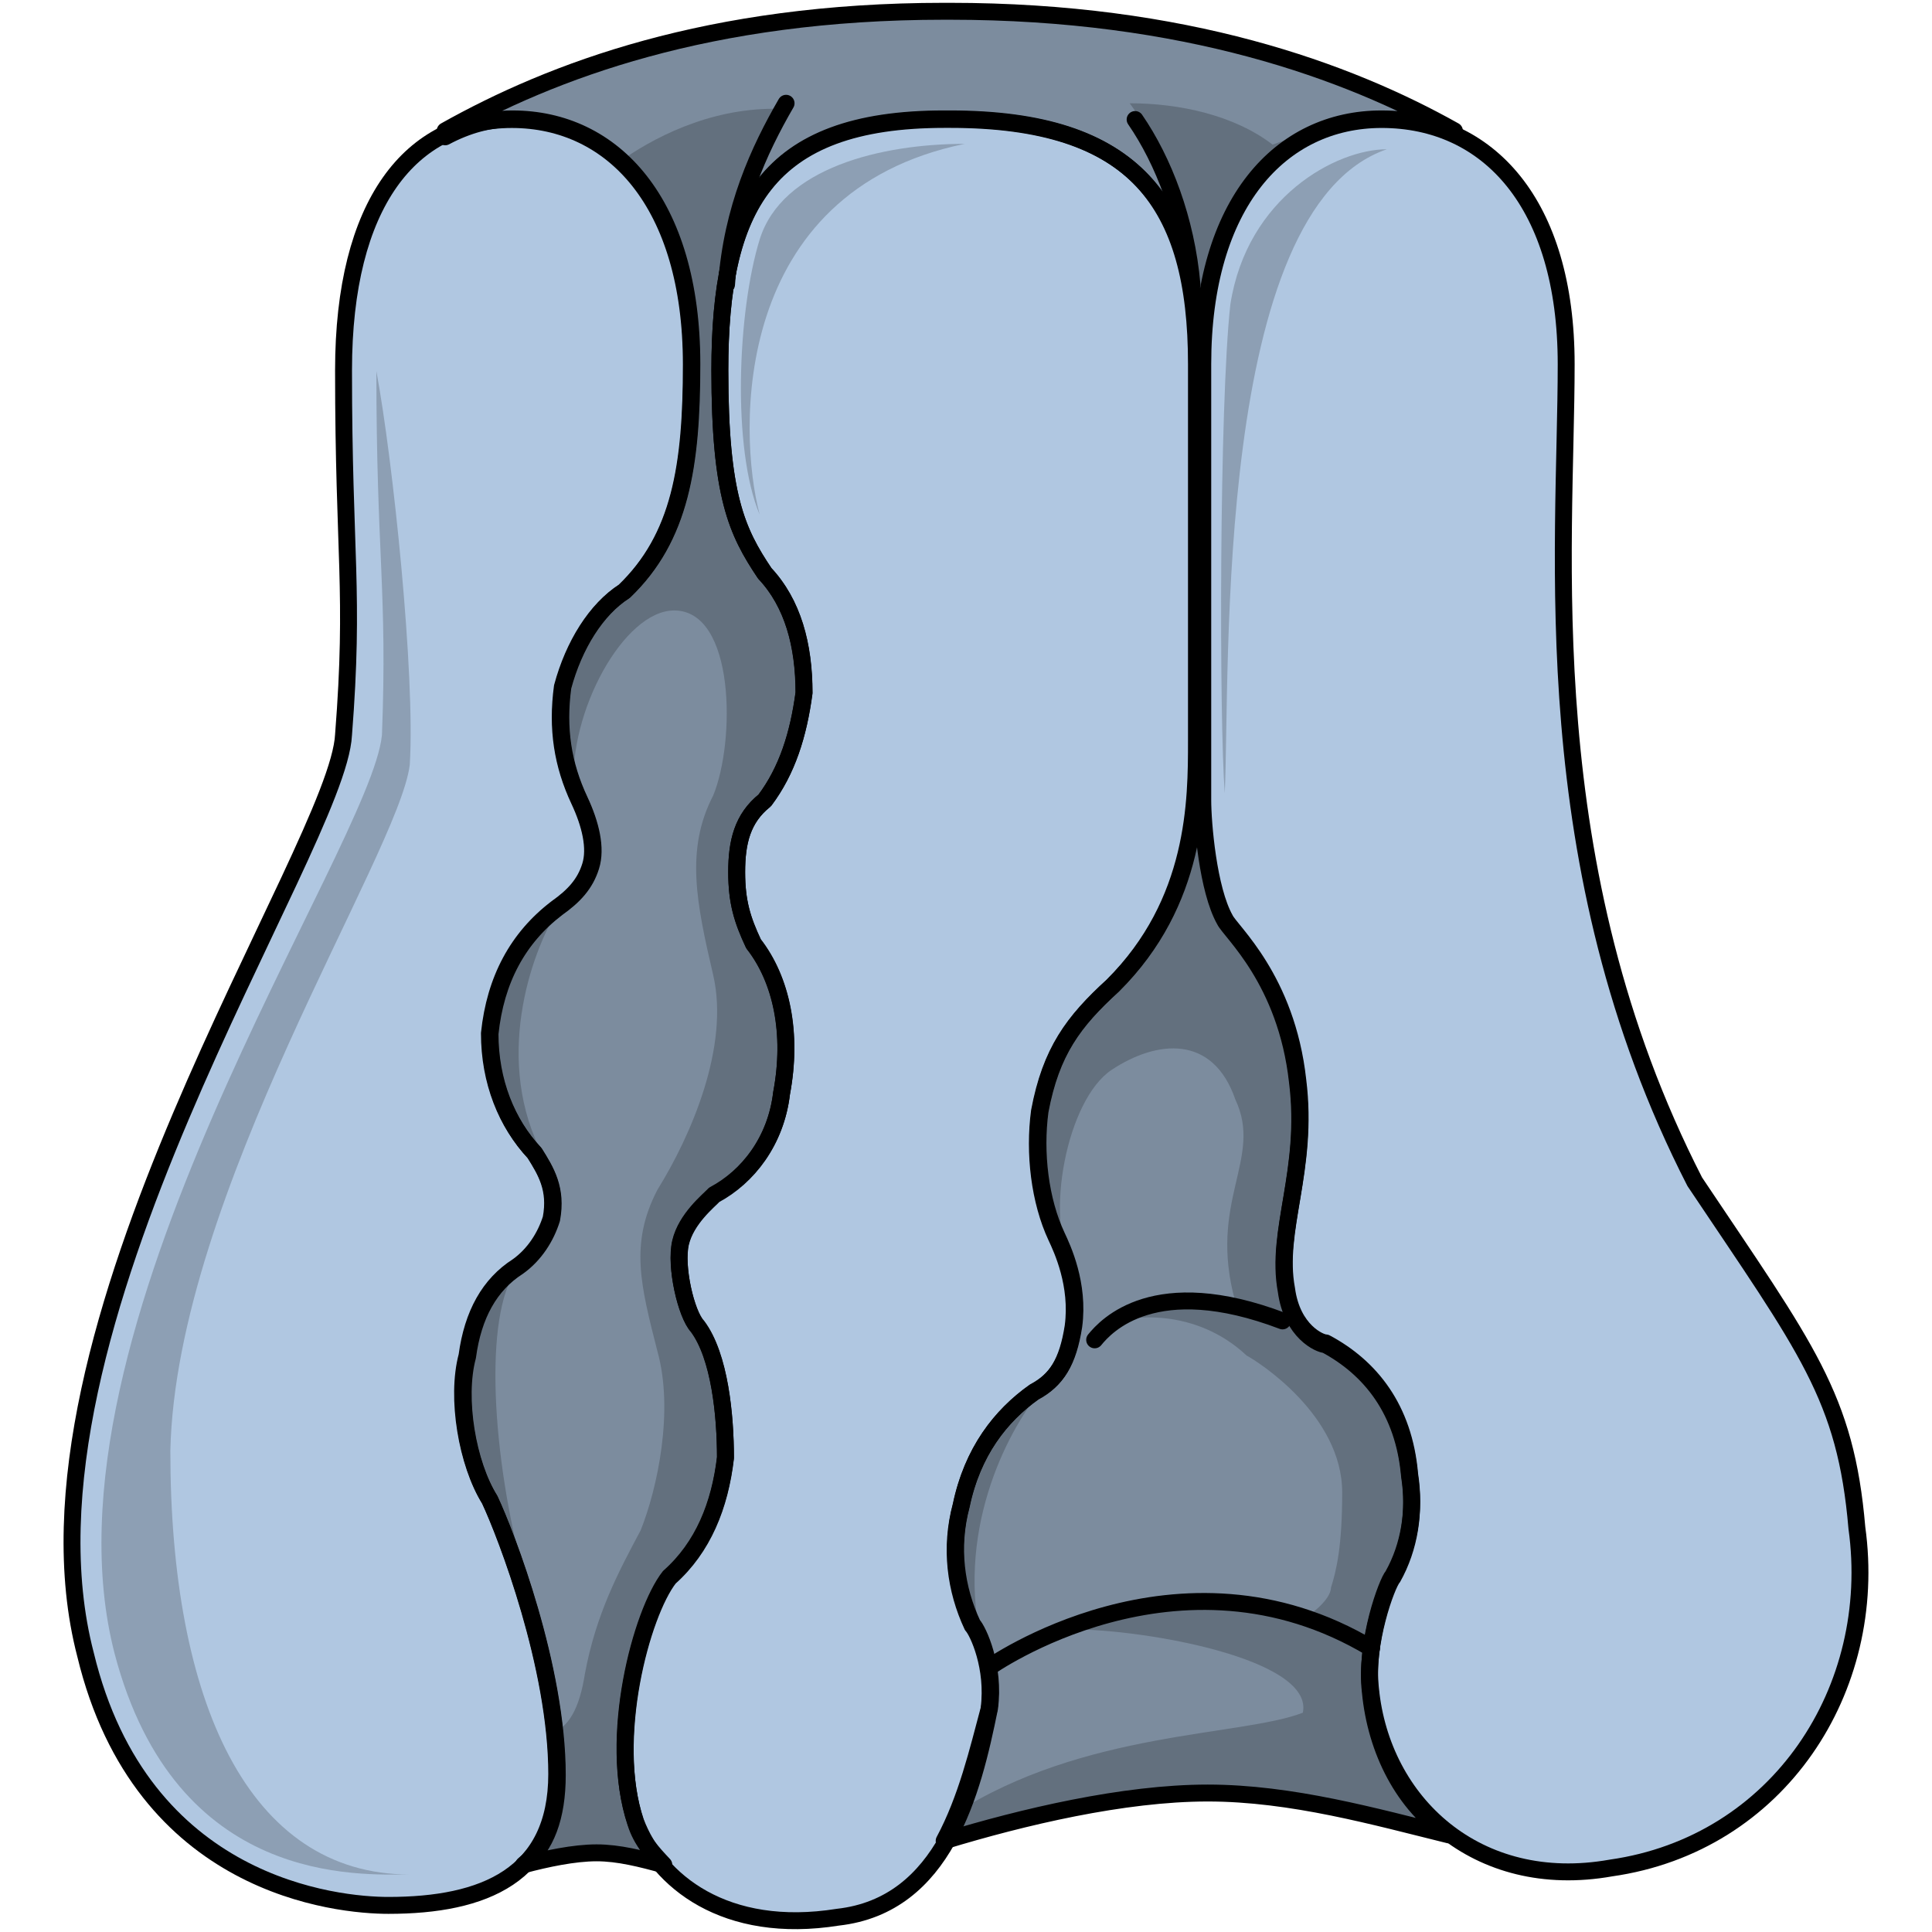 <?xml version="1.0" encoding="utf-8"?>
<!-- Created by: Science Figures, www.sciencefigures.org, Generator: Science Figures Editor -->
<!DOCTYPE svg PUBLIC "-//W3C//DTD SVG 1.1//EN" "http://www.w3.org/Graphics/SVG/1.1/DTD/svg11.dtd">
<svg version="1.1" id="Layer_1" xmlns="http://www.w3.org/2000/svg" xmlns:xlink="http://www.w3.org/1999/xlink" 
	 width="800px" height="800px" viewBox="0 0 80.292 85.681" enable-background="new 0 0 80.292 85.681" xml:space="preserve">
<g>
	<path id="changecolor_3_" fill-rule="evenodd" clip-rule="evenodd" fill="#B0C7E1" d="M22.02,78.723
		c0-4.773-2.237-10.606-2.983-12.197c-0.995-1.592-1.492-4.508-0.995-6.364c0.249-1.856,0.995-3.182,2.238-3.978
		c0.746-0.53,1.243-1.325,1.492-2.121c0.248-1.326-0.249-2.121-0.746-2.917c-1.243-1.325-1.989-3.182-1.989-5.303
		c0.249-2.387,1.243-4.243,2.983-5.569c0.746-0.53,1.244-1.061,1.492-1.856c0.249-0.795,0-1.856-0.497-2.917
		c-0.746-1.591-0.995-3.182-0.746-5.038c0.497-1.856,1.492-3.447,2.735-4.242c2.486-2.387,2.984-5.568,2.984-10.076
		c0-7.16-3.481-10.872-7.958-10.872c-0.994,0-1.989,0.265-2.983,0.795c0-0.265,0-0.265,0-0.265C21.771,3.151,28.734,0.5,39.178,0.5
		c0.249,0,0.249,0,0.249,0c10.444,0,17.655,2.651,22.38,5.303l0,0c-0.994-0.265-1.989-0.53-3.232-0.53
		c-4.477,0-7.957,3.712-7.957,10.872c0,19.356,0,19.356,0,19.356c0,1.061,0.248,3.978,0.994,5.303
		c0.249,0.531,2.735,2.652,3.232,7.16c0.498,3.978-0.994,6.629-0.497,9.28c0.249,1.856,1.492,2.387,1.741,2.387
		c1.988,1.061,3.48,2.917,3.729,5.834c0.249,1.591,0,3.182-0.746,4.508c-0.249,0.265-1.243,2.916-0.995,5.037
		c0.249,2.652,1.492,5.038,3.481,6.364c-3.232-0.796-6.962-1.856-10.692-1.856c-3.729,0-8.206,1.061-11.688,2.122
		c0.995-1.856,1.492-3.978,1.989-5.834c0.249-1.856-0.497-3.447-0.745-3.712c-0.746-1.592-0.995-3.447-0.498-5.304
		c0.498-2.387,1.741-3.978,3.232-5.038c0.995-0.53,1.492-1.325,1.741-2.917c0.249-1.855-0.497-3.446-0.746-3.977
		c-0.746-1.592-0.995-3.713-0.746-5.569c0.497-2.651,1.492-3.977,3.232-5.568c3.73-3.712,3.73-8.22,3.73-10.871
		c0-16.705,0-16.705,0-16.705c0-7.16-2.735-10.872-10.941-10.872l0,0l0,0c-0.249,0-0.249,0-0.249,0
		c-7.957,0-9.946,3.977-9.946,11.137c0,5.568,0.746,7.159,1.989,9.015c1.243,1.326,1.74,3.182,1.74,5.304
		c-0.248,1.856-0.746,3.447-1.74,4.772c-0.995,0.796-1.243,1.856-1.243,3.182s0.248,2.121,0.746,3.182
		c1.243,1.591,1.74,3.978,1.243,6.629c-0.249,2.121-1.492,3.712-2.984,4.508c-0.248,0.265-1.243,1.061-1.492,2.121
		c-0.248,1.061,0.249,3.182,0.746,3.712c0.995,1.326,1.244,3.978,1.244,5.834c-0.249,2.121-0.995,3.978-2.487,5.304
		c-1.243,1.591-2.735,7.159-1.492,10.871c0.249,0.796,0.746,1.326,1.244,1.856c-0.995-0.266-1.989-0.53-2.984-0.53
		s-2.238,0.265-3.232,0.53C21.522,81.904,22.02,80.578,22.02,78.723L22.02,78.723z"/>
	<path opacity="0.3" fill-rule="evenodd" clip-rule="evenodd" fill="#010101" d="M22.02,78.723c0-4.773-2.237-10.606-2.983-12.197
		c-0.995-1.592-1.492-4.508-0.995-6.364c0.249-1.856,0.995-3.182,2.238-3.978c0.746-0.53,1.243-1.325,1.492-2.121
		c0.248-1.326-0.249-2.121-0.746-2.917c-1.243-1.325-1.989-3.182-1.989-5.303c0.249-2.387,1.243-4.243,2.983-5.569
		c0.746-0.53,1.244-1.061,1.492-1.856c0.249-0.795,0-1.856-0.497-2.917c-0.746-1.591-0.995-3.182-0.746-5.038
		c0.497-1.856,1.492-3.447,2.735-4.242c2.486-2.387,2.984-5.568,2.984-10.076c0-7.16-3.481-10.872-7.958-10.872
		c-0.994,0-1.989,0.265-2.983,0.795c0-0.265,0-0.265,0-0.265C21.771,3.151,28.734,0.5,39.178,0.5c0.249,0,0.249,0,0.249,0
		c10.444,0,17.655,2.651,22.38,5.303l0,0c-0.994-0.265-1.989-0.53-3.232-0.53c-4.477,0-7.957,3.712-7.957,10.872
		c0,19.356,0,19.356,0,19.356c0,1.061,0.248,3.978,0.994,5.303c0.249,0.531,2.735,2.652,3.232,7.16
		c0.498,3.978-0.994,6.629-0.497,9.28c0.249,1.856,1.492,2.387,1.741,2.387c1.988,1.061,3.48,2.917,3.729,5.834
		c0.249,1.591,0,3.182-0.746,4.508c-0.249,0.265-1.243,2.916-0.995,5.037c0.249,2.652,1.492,5.038,3.481,6.364
		c-3.232-0.796-6.962-1.856-10.692-1.856c-3.729,0-8.206,1.061-11.688,2.122c0.995-1.856,1.492-3.978,1.989-5.834
		c0.249-1.856-0.497-3.447-0.745-3.712c-0.746-1.592-0.995-3.447-0.498-5.304c0.498-2.387,1.741-3.978,3.232-5.038
		c0.995-0.53,1.492-1.325,1.741-2.917c0.249-1.855-0.497-3.446-0.746-3.977c-0.746-1.592-0.995-3.713-0.746-5.569
		c0.497-2.651,1.492-3.977,3.232-5.568c3.73-3.712,3.73-8.22,3.73-10.871c0-16.705,0-16.705,0-16.705
		c0-7.16-2.735-10.872-10.941-10.872l0,0l0,0c-0.249,0-0.249,0-0.249,0c-7.957,0-9.946,3.977-9.946,11.137
		c0,5.568,0.746,7.159,1.989,9.015c1.243,1.326,1.74,3.182,1.74,5.304c-0.248,1.856-0.746,3.447-1.74,4.772
		c-0.995,0.796-1.243,1.856-1.243,3.182s0.248,2.121,0.746,3.182c1.243,1.591,1.74,3.978,1.243,6.629
		c-0.249,2.121-1.492,3.712-2.984,4.508c-0.248,0.265-1.243,1.061-1.492,2.121c-0.248,1.061,0.249,3.182,0.746,3.712
		c0.995,1.326,1.244,3.978,1.244,5.834c-0.249,2.121-0.995,3.978-2.487,5.304c-1.243,1.591-2.735,7.159-1.492,10.871
		c0.249,0.796,0.746,1.326,1.244,1.856c-0.995-0.266-1.989-0.53-2.984-0.53s-2.238,0.265-3.232,0.53
		C21.522,81.904,22.02,80.578,22.02,78.723L22.02,78.723z"/>
	<path id="changecolor_2_" fill-rule="evenodd" clip-rule="evenodd" fill="#B0C7E1" d="M58.58,5.3c4.711,0,8.183,3.705,8.183,10.851
		c0,8.204-1.488,22.23,5.702,36.257c4.959,7.41,6.694,9.527,7.19,15.35c0.991,7.146-3.472,14.026-10.909,15.085
		c-5.95,1.058-10.166-2.912-10.661-7.939c-0.248-2.117,0.743-4.764,0.991-5.028c0.744-1.323,0.992-2.911,0.744-4.499
		c-0.248-2.911-1.735-4.764-3.719-5.822c-0.248,0-1.488-0.529-1.736-2.382c-0.495-2.646,0.992-5.293,0.496-9.263
		c-0.496-4.499-2.975-6.616-3.223-7.146c-0.744-1.323-0.992-4.234-0.992-5.293c0-19.319,0-19.319,0-19.319
		C50.646,9.005,54.118,5.3,58.58,5.3L58.58,5.3z"/>
	<path id="changecolor_1_" fill-rule="evenodd" clip-rule="evenodd" fill="#B0C7E1" d="M25.492,80.787
		c0.997,2.648,3.986,5.033,8.97,4.238c4.733-0.53,5.979-5.563,6.727-9.271c0.249-1.854-0.498-3.443-0.747-3.708
		c-0.748-1.59-0.997-3.443-0.499-5.298c0.499-2.384,1.744-3.973,3.239-5.032c0.996-0.529,1.495-1.324,1.744-2.913
		c0.249-1.854-0.498-3.443-0.748-3.974c-0.747-1.589-0.996-3.708-0.747-5.563c0.498-2.648,1.495-3.973,3.239-5.562
		c3.736-3.708,3.736-8.211,3.736-10.86c0-16.687,0-16.687,0-16.687c0-7.152-2.74-10.86-10.962-10.86l0,0l0,0
		c-0.249,0-0.249,0-0.249,0c-7.973,0-9.966,3.973-9.966,11.125c0,5.562,0.747,7.151,1.993,9.005
		c1.246,1.325,1.744,3.179,1.744,5.297c-0.249,1.854-0.748,3.443-1.744,4.768c-0.996,0.794-1.246,1.854-1.246,3.178
		s0.25,2.119,0.748,3.178c1.245,1.59,1.744,3.973,1.245,6.622c-0.249,2.119-1.494,3.708-2.989,4.503
		c-0.249,0.265-1.246,1.059-1.495,2.118s0.249,3.179,0.748,3.709c0.996,1.324,1.245,3.973,1.245,5.827
		c-0.249,2.118-0.996,3.973-2.491,5.297C25.741,71.517,24.247,77.079,25.492,80.787L25.492,80.787z"/>
	<path id="changecolor" fill-rule="evenodd" clip-rule="evenodd" fill="#B0C7E1" d="M24.981,26.226
		c-1.244,0.795-2.239,2.384-2.736,4.238c-0.249,1.854,0,3.443,0.746,5.033c0.497,1.06,0.746,2.119,0.497,2.914
		c-0.248,0.795-0.746,1.324-1.492,1.854c-1.741,1.324-2.736,3.179-2.985,5.563c0,2.119,0.746,3.973,1.99,5.298
		c0.497,0.794,0.995,1.589,0.746,2.913c-0.249,0.795-0.746,1.59-1.492,2.119c-1.244,0.795-1.99,2.119-2.239,3.974
		c-0.498,1.854,0,4.768,0.995,6.357c0.746,1.589,2.985,7.416,2.985,12.185c0,4.503-3.234,5.827-7.464,5.827
		c-2.238,0-10.946-0.795-13.434-11.125c-3.731-14.304,11.195-35.759,11.443-40.792c0.498-6.357,0-7.947,0-16.158
		c0-7.417,2.985-11.125,7.464-11.125c4.478,0,7.961,3.708,7.961,10.86C27.967,20.663,27.469,23.842,24.981,26.226L24.981,26.226z"/>
	<path opacity="0.2" fill-rule="evenodd" clip-rule="evenodd" fill="#010101" d="M15.479,83.131c-2.223,0-10.372,0.529-13.089-9.789
		c-3.704-14.287,11.36-35.717,11.854-40.743c0.247-6.35-0.247-7.937-0.247-16.139c0.741,3.968,1.729,13.493,1.481,17.461
		C14.986,37.89,5.107,52.97,4.86,64.347C4.86,75.458,8.318,83.131,15.479,83.131L15.479,83.131z"/>
	<path opacity="0.2" fill-rule="evenodd" clip-rule="evenodd" fill="#010101" d="M58.807,6.62c-2.229,0-6.193,2.115-6.937,6.875
		c-0.496,4.496-0.496,18.511-0.248,21.684C51.87,29.626,51.127,9.264,58.807,6.62L58.807,6.62z"/>
	<path opacity="0.2" fill-rule="evenodd" clip-rule="evenodd" fill="#010101" d="M40.087,6.38c-3.686,0-8.108,1.061-9.092,4.243
		c-0.982,3.182-1.229,9.281,0,12.197C30.013,19.107,29.767,8.501,40.087,6.38L40.087,6.38z"/>
	<path opacity="0.2" fill-rule="evenodd" clip-rule="evenodd" fill="#010101" d="M40.387,72.039c0,0,0.255,0.53,0.51,1.061
		c-1.274-5.037,1.021-9.544,2.55-11.399l0,0c0,0,0,0-0.255,0c-1.529,1.061-2.805,2.651-3.314,5.037
		C39.367,68.593,39.622,70.449,40.387,72.039L40.387,72.039z"/>
	<path opacity="0.2" fill-rule="evenodd" clip-rule="evenodd" fill="#010101" d="M39.625,80.444
		c5.735-3.696,12.717-3.433,15.459-4.488c0.499-2.376-6.981-3.696-10.223-3.696c2.244-1.056,6.981-1.848,10.223-0.528
		c0.249,0,1.247-0.792,1.247-1.319c0.249-0.792,0.498-1.849,0.498-4.225c0-3.432-3.739-5.808-4.238-6.071
		c-2.244-2.112-5.236-1.849-6.233-1.32c1.994-1.32,3.989-1.584,5.734-1.056c-1.246-4.488,1.247-6.336,0-8.977
		c-0.997-2.904-3.49-2.64-5.485-1.319c-1.994,1.319-2.992,6.6-1.745,8.712c-0.249,0-0.249,0-0.249,0c0-0.528-0.25-1.057-0.499-1.32
		c-0.748-1.584-0.997-3.696-0.748-5.544c0.499-2.64,1.496-3.96,3.241-5.544c3.74-3.696,3.74-8.184,3.74-10.824c0-3.96,0-3.96,0-3.96
		c0.249-0.264,0.249-0.264,0.249-0.264c0,6.864,0,6.864,0,6.864c0,1.056,0.25,3.96,0.998,5.28c0.249,0.528,2.742,2.641,3.241,7.128
		c0.498,3.96-0.998,6.601-0.499,9.24c0.249,1.848,1.496,2.376,1.745,2.376c1.995,1.056,3.491,2.904,3.74,5.808
		c0.249,1.584,0,3.168-0.748,4.488c-0.249,0.264-1.247,2.904-0.997,5.017c0.249,2.64,1.496,5.016,3.49,6.336
		c-3.241-0.792-6.981-1.849-10.721-1.849c-3.74,0-8.229,1.057-11.719,2.112C39.376,81.236,39.625,80.708,39.625,80.444
		L39.625,80.444z"/>
	<path opacity="0.2" fill-rule="evenodd" clip-rule="evenodd" fill="#010101" d="M55.207,5.891c-2.438,2.359-4.632,4.98-4.875,8.649
		c0-3.146-0.976-7.339-2.926-9.96c2.194,0,4.632,0.524,6.338,1.834"/>
	<path opacity="0.2" fill-rule="evenodd" clip-rule="evenodd" fill="#010101" d="M23.246,74.223
		c0.494-2.648,1.483-4.503,2.472-6.357c0.741-1.854,1.483-5.298,0.741-7.946c-0.741-2.914-1.235-4.769,0-7.152
		c1.483-2.384,3.214-6.357,2.473-9.536c-0.742-3.179-1.236-5.563,0-7.947c0.988-2.384,0.988-8.212-1.73-8.212
		c-2.225,0-4.697,4.503-4.449,7.947c-0.495-1.324-0.742-2.914-0.495-4.503c0.495-1.854,1.483-3.444,2.72-4.239
		c2.472-2.384,2.966-5.563,2.966-10.066c0-4.238-1.235-7.417-3.213-9.006c1.482-1.06,3.955-2.384,6.921-2.384
		c-0.494,1.325-1.235,3.179-1.482,5.298c-0.742,1.589-0.989,3.708-0.989,6.358c0,5.563,0.741,7.152,1.978,9.006
		c1.236,1.325,1.73,3.179,1.73,5.298c-0.247,1.854-0.741,3.444-1.73,4.768c-0.988,0.795-1.236,1.854-1.236,3.179
		c0,1.325,0.248,2.12,0.742,3.179c1.235,1.589,1.73,3.973,1.235,6.623c-0.247,2.119-1.482,3.708-2.966,4.503
		c-0.247,0.265-1.236,1.06-1.483,2.119s0.247,3.179,0.741,3.709c0.989,1.324,1.236,3.973,1.236,5.827
		c-0.247,2.119-0.988,3.974-2.472,5.298c-1.236,1.59-2.72,7.152-1.483,10.861c0.247,0.795,0.741,1.324,1.236,1.854
		c-0.989-0.266-1.978-0.53-2.967-0.53c-0.988,0-2.225,0.265-3.214,0.53c0.989-0.795,1.483-2.119,1.483-3.974
		c0-0.795,0-1.324-0.247-1.854C22.504,76.607,22.999,75.813,23.246,74.223L23.246,74.223z"/>
	<path opacity="0.2" fill-rule="evenodd" clip-rule="evenodd" fill="#010101" d="M21.957,40.363c0,0,0.25,0,0.25-0.263
		c-1.246,1.841-2.991,6.574-0.997,10.782c0.249,0.789,0.498,1.315,0.498,1.578c-0.249-0.526-0.498-0.789-0.747-1.315
		c-1.246-1.314-1.994-3.155-1.994-5.259C19.216,43.519,20.213,41.678,21.957,40.363L21.957,40.363z"/>
	<path opacity="0.2" fill-rule="evenodd" clip-rule="evenodd" fill="#010101" d="M20.276,68.81c0,0.525,0,0.788,0,1.05
		c-0.5-1.575-1-2.626-1.25-3.414c-1-1.575-1.5-4.465-1-6.303c0.25-1.839,1-3.152,2.25-3.94c0,0,0,0,0.25,0c0-0.263,0-0.263,0-0.263
		C18.776,57.516,19.026,63.557,20.276,68.81L20.276,68.81z"/>
	
		<path fill="none" stroke="#000000" stroke-width="0.75" stroke-linecap="round" stroke-linejoin="round" stroke-miterlimit="10" d="
		M58.58,5.3c4.711,0,8.183,3.705,8.183,10.851c0,8.204-1.488,22.23,5.702,36.257c4.959,7.41,6.694,9.527,7.19,15.35
		c0.991,7.146-3.472,14.026-10.909,15.085c-5.95,1.058-10.166-2.912-10.661-7.939c-0.248-2.117,0.743-4.764,0.991-5.028
		c0.744-1.323,0.992-2.911,0.744-4.499c-0.248-2.911-1.735-4.764-3.719-5.822c-0.248,0-1.488-0.529-1.736-2.382
		c-0.495-2.646,0.992-5.293,0.496-9.263c-0.496-4.499-2.975-6.616-3.223-7.146c-0.744-1.323-0.992-4.234-0.992-5.293
		c0-19.319,0-19.319,0-19.319C50.646,9.005,54.118,5.3,58.58,5.3L58.58,5.3z"/>
	
		<path fill="none" stroke="#000000" stroke-width="0.75" stroke-linecap="round" stroke-linejoin="round" stroke-miterlimit="10" d="
		M25.492,80.787c0.997,2.648,3.986,5.033,8.97,4.238c4.733-0.53,5.979-5.563,6.727-9.271c0.249-1.854-0.498-3.443-0.747-3.708
		c-0.748-1.59-0.997-3.443-0.499-5.298c0.499-2.384,1.744-3.973,3.239-5.032c0.996-0.529,1.495-1.324,1.744-2.913
		c0.249-1.854-0.498-3.443-0.748-3.974c-0.747-1.589-0.996-3.708-0.747-5.563c0.498-2.648,1.495-3.973,3.239-5.562
		c3.736-3.708,3.736-8.211,3.736-10.86c0-16.687,0-16.687,0-16.687c0-7.152-2.74-10.86-10.962-10.86l0,0l0,0
		c-0.249,0-0.249,0-0.249,0c-7.973,0-9.966,3.973-9.966,11.125c0,5.562,0.747,7.151,1.993,9.005
		c1.246,1.325,1.744,3.179,1.744,5.297c-0.249,1.854-0.748,3.443-1.744,4.768c-0.996,0.794-1.246,1.854-1.246,3.178
		s0.25,2.119,0.748,3.178c1.245,1.59,1.744,3.973,1.245,6.622c-0.249,2.119-1.494,3.708-2.989,4.503
		c-0.249,0.265-1.246,1.059-1.495,2.118s0.249,3.179,0.748,3.709c0.996,1.324,1.245,3.973,1.245,5.827
		c-0.249,2.118-0.996,3.973-2.491,5.297C25.741,71.517,24.247,77.079,25.492,80.787L25.492,80.787z"/>
	
		<path fill="none" stroke="#000000" stroke-width="0.75" stroke-linecap="round" stroke-linejoin="round" stroke-miterlimit="10" d="
		M24.981,26.226c-1.244,0.795-2.239,2.384-2.736,4.238c-0.249,1.854,0,3.443,0.746,5.033c0.497,1.06,0.746,2.119,0.497,2.914
		c-0.248,0.795-0.746,1.324-1.492,1.854c-1.741,1.324-2.736,3.179-2.985,5.563c0,2.119,0.746,3.973,1.99,5.298
		c0.497,0.794,0.995,1.589,0.746,2.913c-0.249,0.795-0.746,1.59-1.492,2.119c-1.244,0.795-1.99,2.119-2.239,3.974
		c-0.498,1.854,0,4.768,0.995,6.357c0.746,1.589,2.985,7.416,2.985,12.185c0,4.503-3.234,5.827-7.464,5.827
		c-2.238,0-10.946-0.795-13.434-11.125c-3.731-14.304,11.195-35.759,11.443-40.792c0.498-6.357,0-7.947,0-16.158
		c0-7.417,2.985-11.125,7.464-11.125c4.478,0,7.961,3.708,7.961,10.86C27.967,20.663,27.469,23.842,24.981,26.226L24.981,26.226z"/>
	
		<path fill="none" stroke="#000000" stroke-width="0.75" stroke-linecap="round" stroke-linejoin="round" stroke-miterlimit="10" d="
		M47.646,5.3c1.26,1.83,2.269,4.444,2.521,7.32"/>
	
		<path fill="none" stroke="#000000" stroke-width="0.75" stroke-linecap="round" stroke-linejoin="round" stroke-miterlimit="10" d="
		M32.167,4.58c-1.2,2.075-2.4,4.668-2.641,8.04"/>
	
		<path fill="none" stroke="#000000" stroke-width="0.75" stroke-linecap="round" stroke-linejoin="round" stroke-miterlimit="10" d="
		M22.02,78.723c0-4.773-2.237-10.606-2.983-12.197c-0.995-1.592-1.492-4.508-0.995-6.364c0.249-1.856,0.995-3.182,2.238-3.978
		c0.746-0.53,1.243-1.325,1.492-2.121c0.248-1.326-0.249-2.121-0.746-2.917c-1.243-1.325-1.989-3.182-1.989-5.303
		c0.249-2.387,1.243-4.243,2.983-5.569c0.746-0.53,1.244-1.061,1.492-1.856c0.249-0.795,0-1.856-0.497-2.917
		c-0.746-1.591-0.995-3.182-0.746-5.038c0.497-1.856,1.492-3.447,2.735-4.242c2.486-2.387,2.984-5.568,2.984-10.076
		c0-7.16-3.481-10.872-7.958-10.872c-0.994,0-1.989,0.265-2.983,0.795c0-0.265,0-0.265,0-0.265C21.771,3.151,28.734,0.5,39.178,0.5
		c0.249,0,0.249,0,0.249,0c10.444,0,17.655,2.651,22.38,5.303l0,0c-0.994-0.265-1.989-0.53-3.232-0.53
		c-4.477,0-7.957,3.712-7.957,10.872c0,19.356,0,19.356,0,19.356c0,1.061,0.248,3.978,0.994,5.303
		c0.249,0.531,2.735,2.652,3.232,7.16c0.498,3.978-0.994,6.629-0.497,9.28c0.249,1.856,1.492,2.387,1.741,2.387
		c1.988,1.061,3.48,2.917,3.729,5.834c0.249,1.591,0,3.182-0.746,4.508c-0.249,0.265-1.243,2.916-0.995,5.037
		c0.249,2.652,1.492,5.038,3.481,6.364c-3.232-0.796-6.962-1.856-10.692-1.856c-3.729,0-8.206,1.061-11.688,2.122
		c0.995-1.856,1.492-3.978,1.989-5.834c0.249-1.856-0.497-3.447-0.745-3.712c-0.746-1.592-0.995-3.447-0.498-5.304
		c0.498-2.387,1.741-3.978,3.232-5.038c0.995-0.53,1.492-1.325,1.741-2.917c0.249-1.855-0.497-3.446-0.746-3.977
		c-0.746-1.592-0.995-3.713-0.746-5.569c0.497-2.651,1.492-3.977,3.232-5.568c3.73-3.712,3.73-8.22,3.73-10.871
		c0-16.705,0-16.705,0-16.705c0-7.16-2.735-10.872-10.941-10.872l0,0l0,0c-0.249,0-0.249,0-0.249,0
		c-7.957,0-9.946,3.977-9.946,11.137c0,5.568,0.746,7.159,1.989,9.015c1.243,1.326,1.74,3.182,1.74,5.304
		c-0.248,1.856-0.746,3.447-1.74,4.772c-0.995,0.796-1.243,1.856-1.243,3.182s0.248,2.121,0.746,3.182
		c1.243,1.591,1.74,3.978,1.243,6.629c-0.249,2.121-1.492,3.712-2.984,4.508c-0.248,0.265-1.243,1.061-1.492,2.121
		c-0.248,1.061,0.249,3.182,0.746,3.712c0.995,1.326,1.244,3.978,1.244,5.834c-0.249,2.121-0.995,3.978-2.487,5.304
		c-1.243,1.591-2.735,7.159-1.492,10.871c0.249,0.796,0.746,1.326,1.244,1.856c-0.995-0.266-1.989-0.53-2.984-0.53
		s-2.238,0.265-3.232,0.53C21.522,81.904,22.02,80.578,22.02,78.723L22.02,78.723z"/>
	
		<path fill="none" stroke="#000000" stroke-width="0.75" stroke-linecap="round" stroke-linejoin="round" stroke-miterlimit="10" d="
		M45.852,59.42c0.506-0.624,2.666-2.992,8.332-0.84"/>
	
		<path fill="none" stroke="#000000" stroke-width="0.75" stroke-linecap="round" stroke-linejoin="round" stroke-miterlimit="10" d="
		M41.148,73.959c0,0,8.422-5.992,16.979-0.859"/>
</g>
</svg>